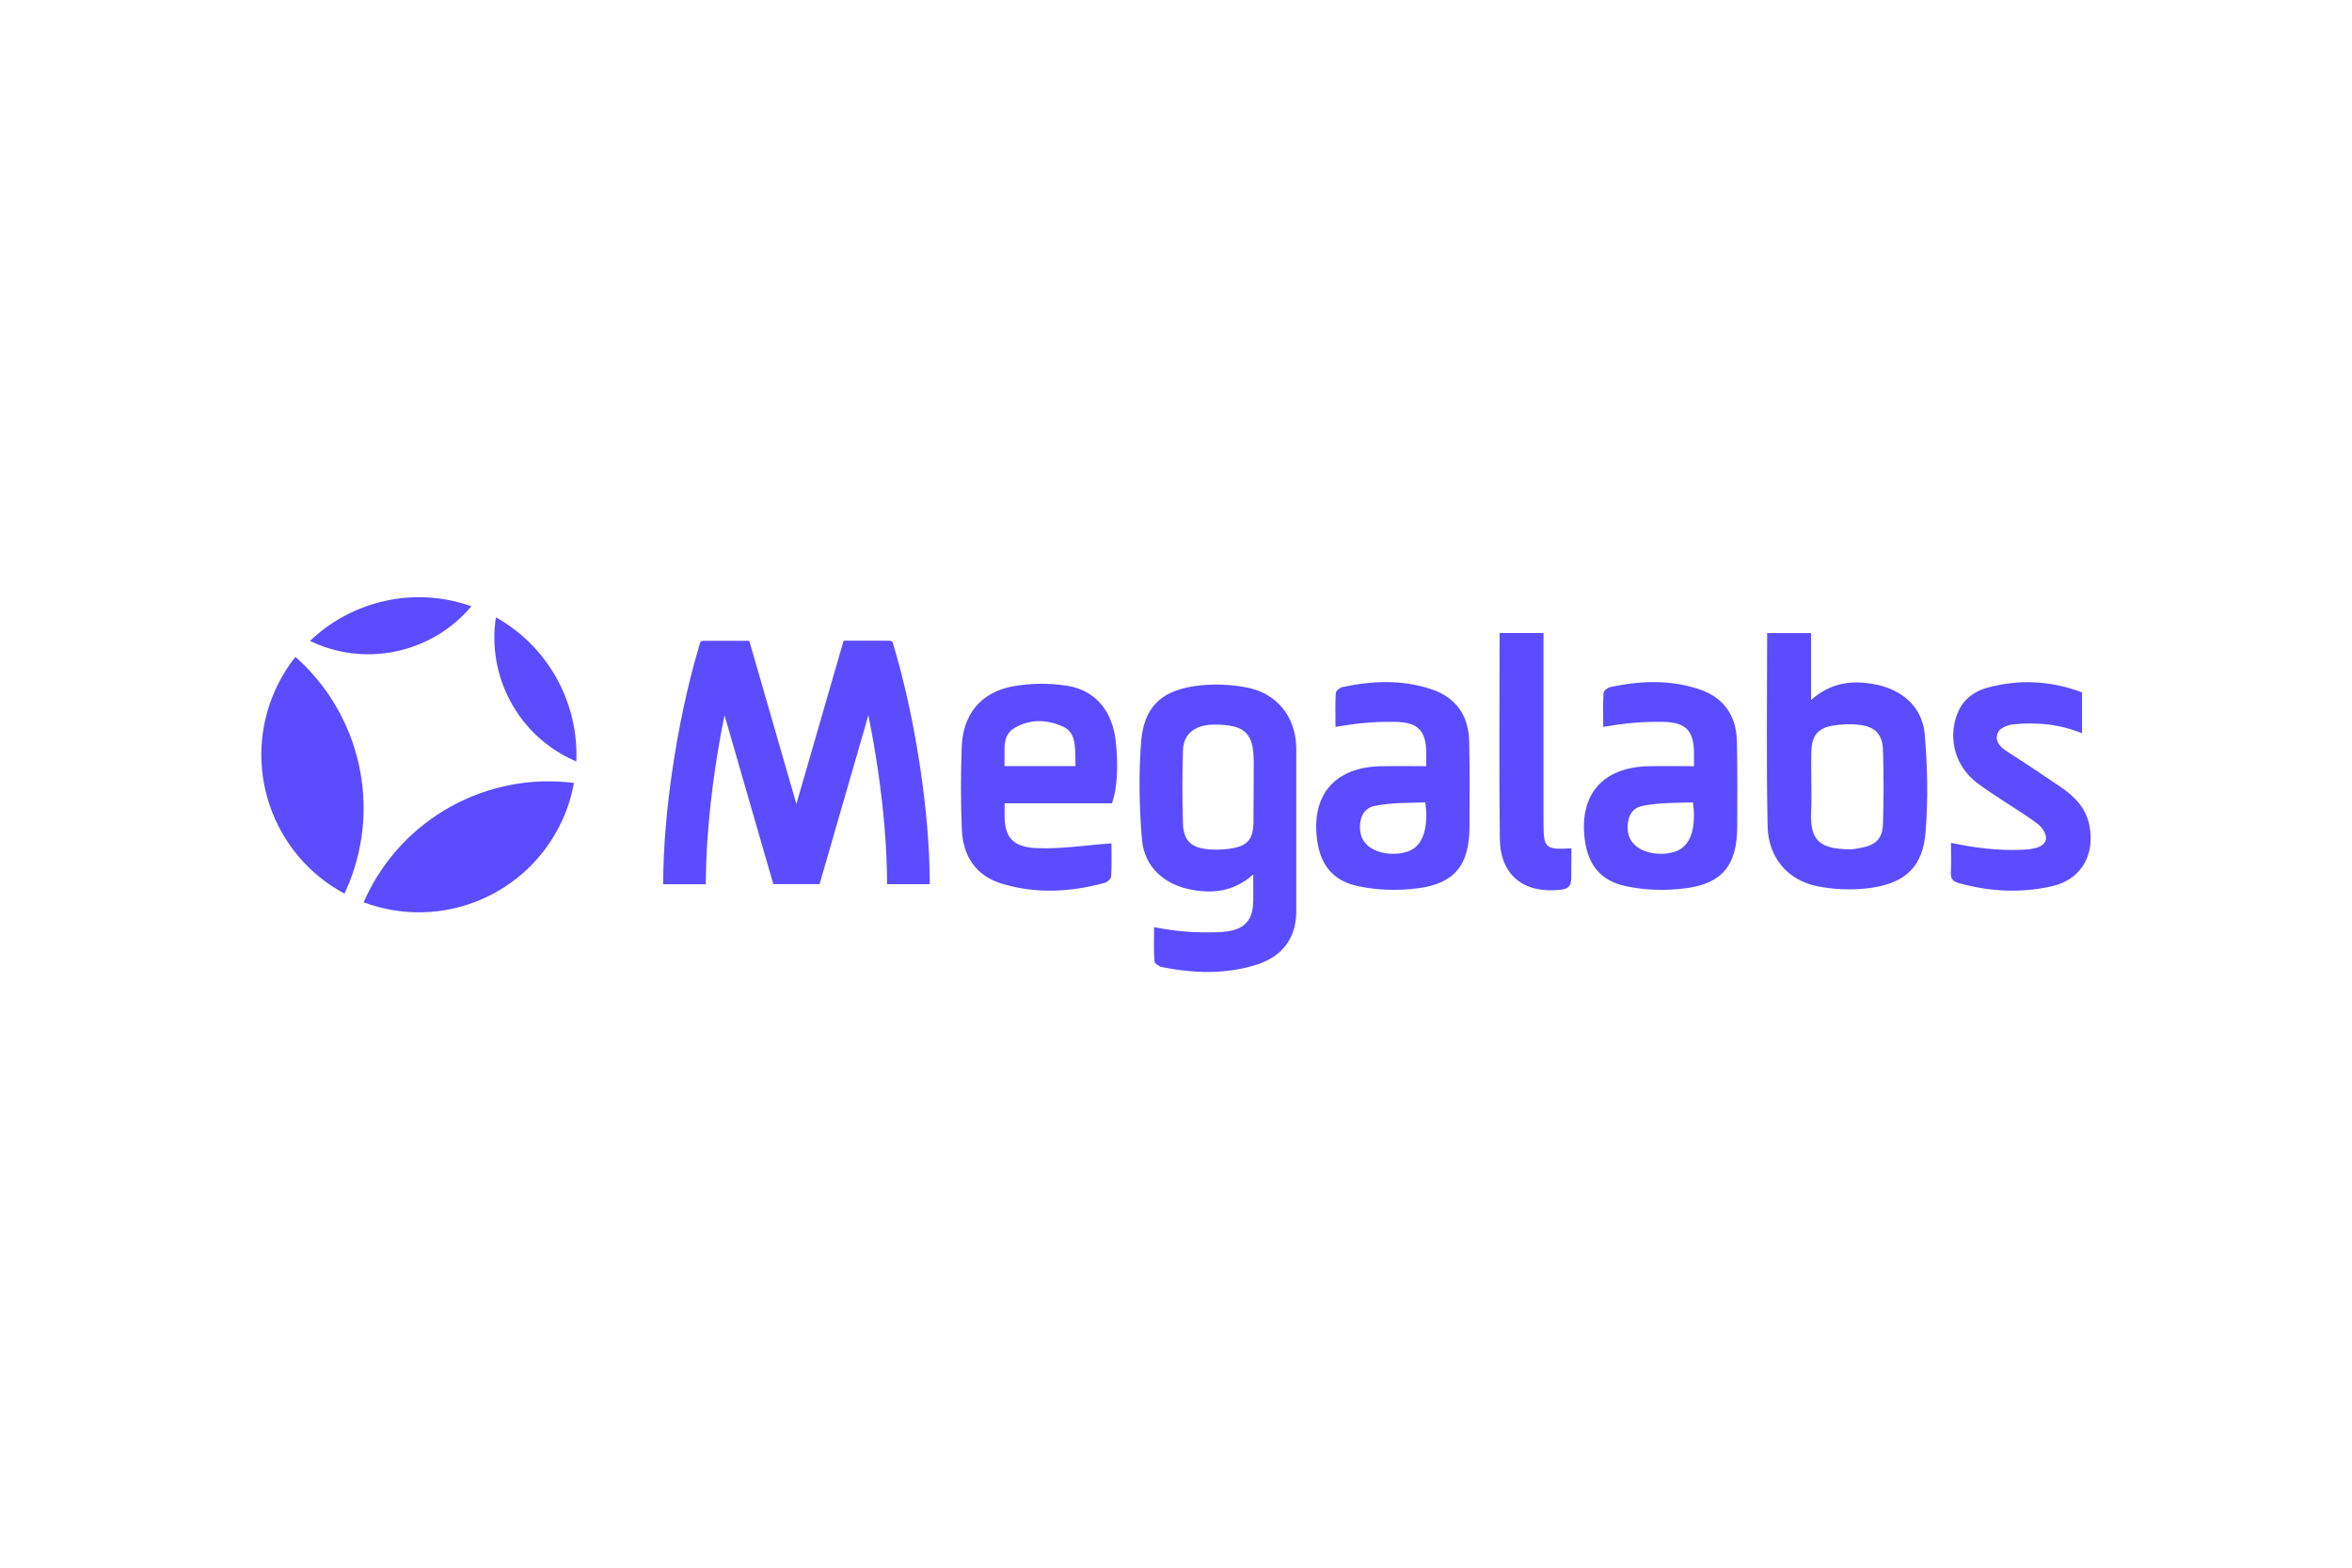 <svg width="504" height="336" viewBox="0 0 504 336" fill="none" xmlns="http://www.w3.org/2000/svg">
<g clip-path="url(#clip0_9_102)">
<path d="M336.73 181.836L336.692 188.026C336.692 189.825 336.176 190.504 334.427 190.693C326.551 191.586 321.494 187.611 321.393 179.798C321.217 165.09 321.343 150.382 321.343 135.675H330.754V138.468C330.754 151.087 330.754 163.706 330.754 176.313C330.754 181.811 331.106 182.138 336.717 181.823" fill="#5B4CFF"/>
<path d="M215.268 164.197H230.467C230.341 160.926 230.819 157.189 228.013 155.843C224.579 154.195 220.905 154.031 217.533 155.943C215.57 157.05 215.256 158.736 215.256 160.611V164.197H215.268ZM238.255 172.173H215.268V174.727C215.268 179.282 216.841 181.521 222.037 181.773C227.271 182.025 232.555 181.157 238.167 180.754C238.167 182.792 238.242 185.321 238.104 187.85C238.079 188.341 237.299 189.07 236.732 189.221C229.397 191.222 221.974 191.612 214.652 189.385C209.078 187.686 206.348 183.446 206.109 177.797C205.87 171.909 205.87 165.996 206.084 160.108C206.323 153.188 210.11 148.42 216.917 147.124C220.741 146.407 224.881 146.369 228.718 146.985C234.807 147.979 238.343 152.458 239.073 158.736C239.689 164.084 239.387 169.305 238.267 172.161L238.255 172.173Z" fill="#5B4CFF"/>
<path d="M305.415 171.972C301.816 172.111 298.281 171.972 294.557 172.74C292.116 173.243 291.323 175.357 291.424 177.709C291.525 179.735 292.619 181.119 294.142 181.962C296.368 183.195 299.514 183.27 301.665 182.503C304.433 181.521 305.754 178.728 305.628 174.061C305.616 173.495 305.515 172.941 305.415 171.96M305.628 164.209V161.592C305.628 156.635 303.942 154.786 298.922 154.71C294.053 154.635 290.392 155.075 286.177 155.792C286.177 153.289 286.102 150.898 286.24 148.533C286.266 148.067 287.121 147.375 287.7 147.25C294.041 145.903 300.395 145.639 306.635 147.69C311.919 149.426 314.712 153.276 314.825 158.913C314.951 165.065 314.926 171.217 314.888 177.37C314.825 185.371 311.718 189.372 303.854 190.379C299.652 190.92 295.324 190.844 290.996 189.926C285.762 188.819 282.994 185.522 282.252 180.138C280.918 170.513 285.901 164.537 295.601 164.235C298.822 164.134 302.055 164.222 305.616 164.222L305.628 164.209Z" fill="#5B4CFF"/>
<path d="M362.773 171.972C359.175 172.111 355.64 171.972 351.916 172.74C349.475 173.243 348.682 175.357 348.783 177.709C348.883 179.735 349.978 181.119 351.5 181.962C353.74 183.195 356.873 183.27 359.024 182.503C361.792 181.521 363.113 178.728 362.987 174.061C362.975 173.495 362.874 172.941 362.773 171.96M363 164.209V161.592C363 156.635 361.314 154.786 356.294 154.71C351.425 154.635 347.764 155.075 343.549 155.792C343.549 153.289 343.473 150.898 343.612 148.533C343.637 148.067 344.492 147.375 345.071 147.25C351.412 145.903 357.766 145.639 364.006 147.69C369.291 149.426 372.084 153.276 372.197 158.913C372.323 165.065 372.297 171.217 372.26 177.37C372.197 185.371 369.089 189.372 361.226 190.379C357.024 190.92 352.696 190.844 348.368 189.926C343.134 188.819 340.366 185.522 339.623 180.138C338.29 170.513 343.272 164.537 352.972 164.235C356.193 164.134 359.439 164.222 362.987 164.222L363 164.209Z" fill="#5B4CFF"/>
<path d="M388.1 174.111C387.798 180.389 390.264 181.962 396.416 182.037C397.158 182.037 397.901 181.874 398.63 181.748C401.952 181.144 403.399 179.81 403.499 176.501C403.663 171.28 403.663 166.046 403.499 160.812C403.399 157.503 401.939 155.855 398.769 155.402C396.756 155.126 394.617 155.188 392.604 155.541C389.509 156.107 388.263 157.743 388.15 160.9C387.999 165.317 388.301 169.707 388.087 174.098M388.087 135.687V150.03C392.264 146.293 396.781 145.752 401.65 146.646C407.563 147.728 411.929 151.49 412.445 157.403C413.036 164.323 413.175 171.343 412.634 178.263C412.067 185.56 408.507 189.133 401.21 190.253C397.36 190.844 393.208 190.706 389.396 189.938C383.08 188.668 378.915 183.786 378.777 177.118C378.488 163.304 378.676 149.489 378.676 135.687H388.087Z" fill="#5B4CFF"/>
<path d="M418.069 180.641C423.164 181.735 428.134 182.327 433.116 182.138C434.638 182.075 438.023 181.962 438.425 179.861C438.602 178.942 437.683 177.382 436.79 176.703C434.16 174.69 431.292 172.991 428.536 171.154C426.876 170.047 425.19 168.978 423.617 167.77C419.113 164.335 417.427 158.611 419.302 153.301C420.421 150.143 422.787 148.243 425.894 147.388C432.739 145.526 439.508 145.903 446.151 148.394V157.164C441.256 155.163 436.337 154.748 431.367 155.251C430.222 155.365 428.612 156.031 428.172 156.925C427.392 158.447 428.26 159.881 429.807 160.875C433.783 163.429 437.721 166.046 441.621 168.713C444.553 170.714 446.956 173.117 447.711 176.841C448.994 183.195 445.987 188.504 439.734 189.938C433.078 191.461 426.398 191.108 419.792 189.284C418.547 188.944 417.993 188.429 418.044 187.082C418.144 184.855 418.069 182.616 418.069 180.653" fill="#5B4CFF"/>
<path d="M268.652 163.228C268.677 156.937 266.513 155.377 260.474 155.302C256.749 155.251 253.629 156.711 253.491 160.85C253.327 166.071 253.327 171.305 253.491 176.527C253.592 179.836 255.026 181.496 258.159 181.937C260.146 182.213 262.248 182.151 264.223 181.786C267.507 181.182 268.488 179.647 268.601 176.426L268.664 163.228H268.652ZM268.538 187.422C264.462 191.058 260.058 191.574 255.328 190.693C249.503 189.611 245.212 185.85 244.709 179.936C244.118 173.016 243.992 165.996 244.52 159.076C245.086 151.779 248.584 148.206 255.756 147.086C259.543 146.495 263.632 146.633 267.393 147.401C273.609 148.671 277.622 153.553 277.773 160.209V194.292V195.6C277.647 201.237 274.691 205.087 269.067 206.823C262.436 208.874 255.667 208.609 248.924 207.263C248.32 207.137 247.401 206.445 247.376 205.98C247.213 203.615 247.301 201.224 247.301 198.72C252.296 199.664 255.756 199.928 260.851 199.802C266.11 199.664 268.563 197.877 268.563 192.908V187.41L268.538 187.422Z" fill="#5B4CFF"/>
<path d="M190.106 189.498H199.24C199.215 181.446 198.472 173.306 197.302 165.342C196.006 156.384 194.132 147.312 191.565 138.606C191.263 137.587 191.288 137.386 190.684 137.335L189.955 137.323H180.77L170.655 172.312L161.005 138.908L160.615 137.549L160.564 137.348H150.65C150.059 137.386 150.071 137.6 149.769 138.619C147.203 147.325 145.341 156.396 144.032 165.354C142.875 173.318 142.133 181.458 142.107 189.511H151.242C151.267 182.93 151.77 176.287 152.575 169.733V169.67C152.764 168.185 152.953 166.7 153.179 165.216C153.758 161.227 154.45 157.252 155.255 153.301L165.71 189.485H175.624L186.08 153.301C186.885 157.252 187.577 161.24 188.155 165.228C189.313 173.23 190.068 181.421 190.093 189.511L190.106 189.498Z" fill="#5B4CFF"/>
<path d="M66.43 137.361C75.438 128.755 88.787 125.597 101.016 129.938C92.927 139.588 79.1 143.11 67.059 137.663C66.845 137.562 66.631 137.461 66.43 137.373" fill="#5B4CFF"/>
<path d="M106.263 132.315C117.599 138.644 124.028 150.76 123.499 163.203C123.286 163.115 123.072 163.027 122.87 162.926C110.83 157.478 104.35 144.771 106.263 132.315Z" fill="#5B4CFF"/>
<path d="M122.996 167.808C122.506 170.475 121.7 173.117 120.53 175.696C113.157 191.989 94.436 199.588 77.93 193.386C78.005 193.197 78.093 193.021 78.168 192.845C86.183 175.143 104.665 165.455 122.996 167.808Z" fill="#5B4CFF"/>
<path d="M73.828 191.536C58.277 183.22 51.634 164.146 59.007 147.841C60.177 145.262 61.624 142.909 63.297 140.783C77.162 152.999 82.081 173.281 74.067 190.983C73.979 191.159 73.903 191.348 73.815 191.524" fill="#5B4CFF"/>
</g>
<defs>
<clipPath id="clip0_9_102">
<rect width="392" height="80.332" fill="white" transform="translate(56 128)"/>
</clipPath>
</defs>
</svg>
